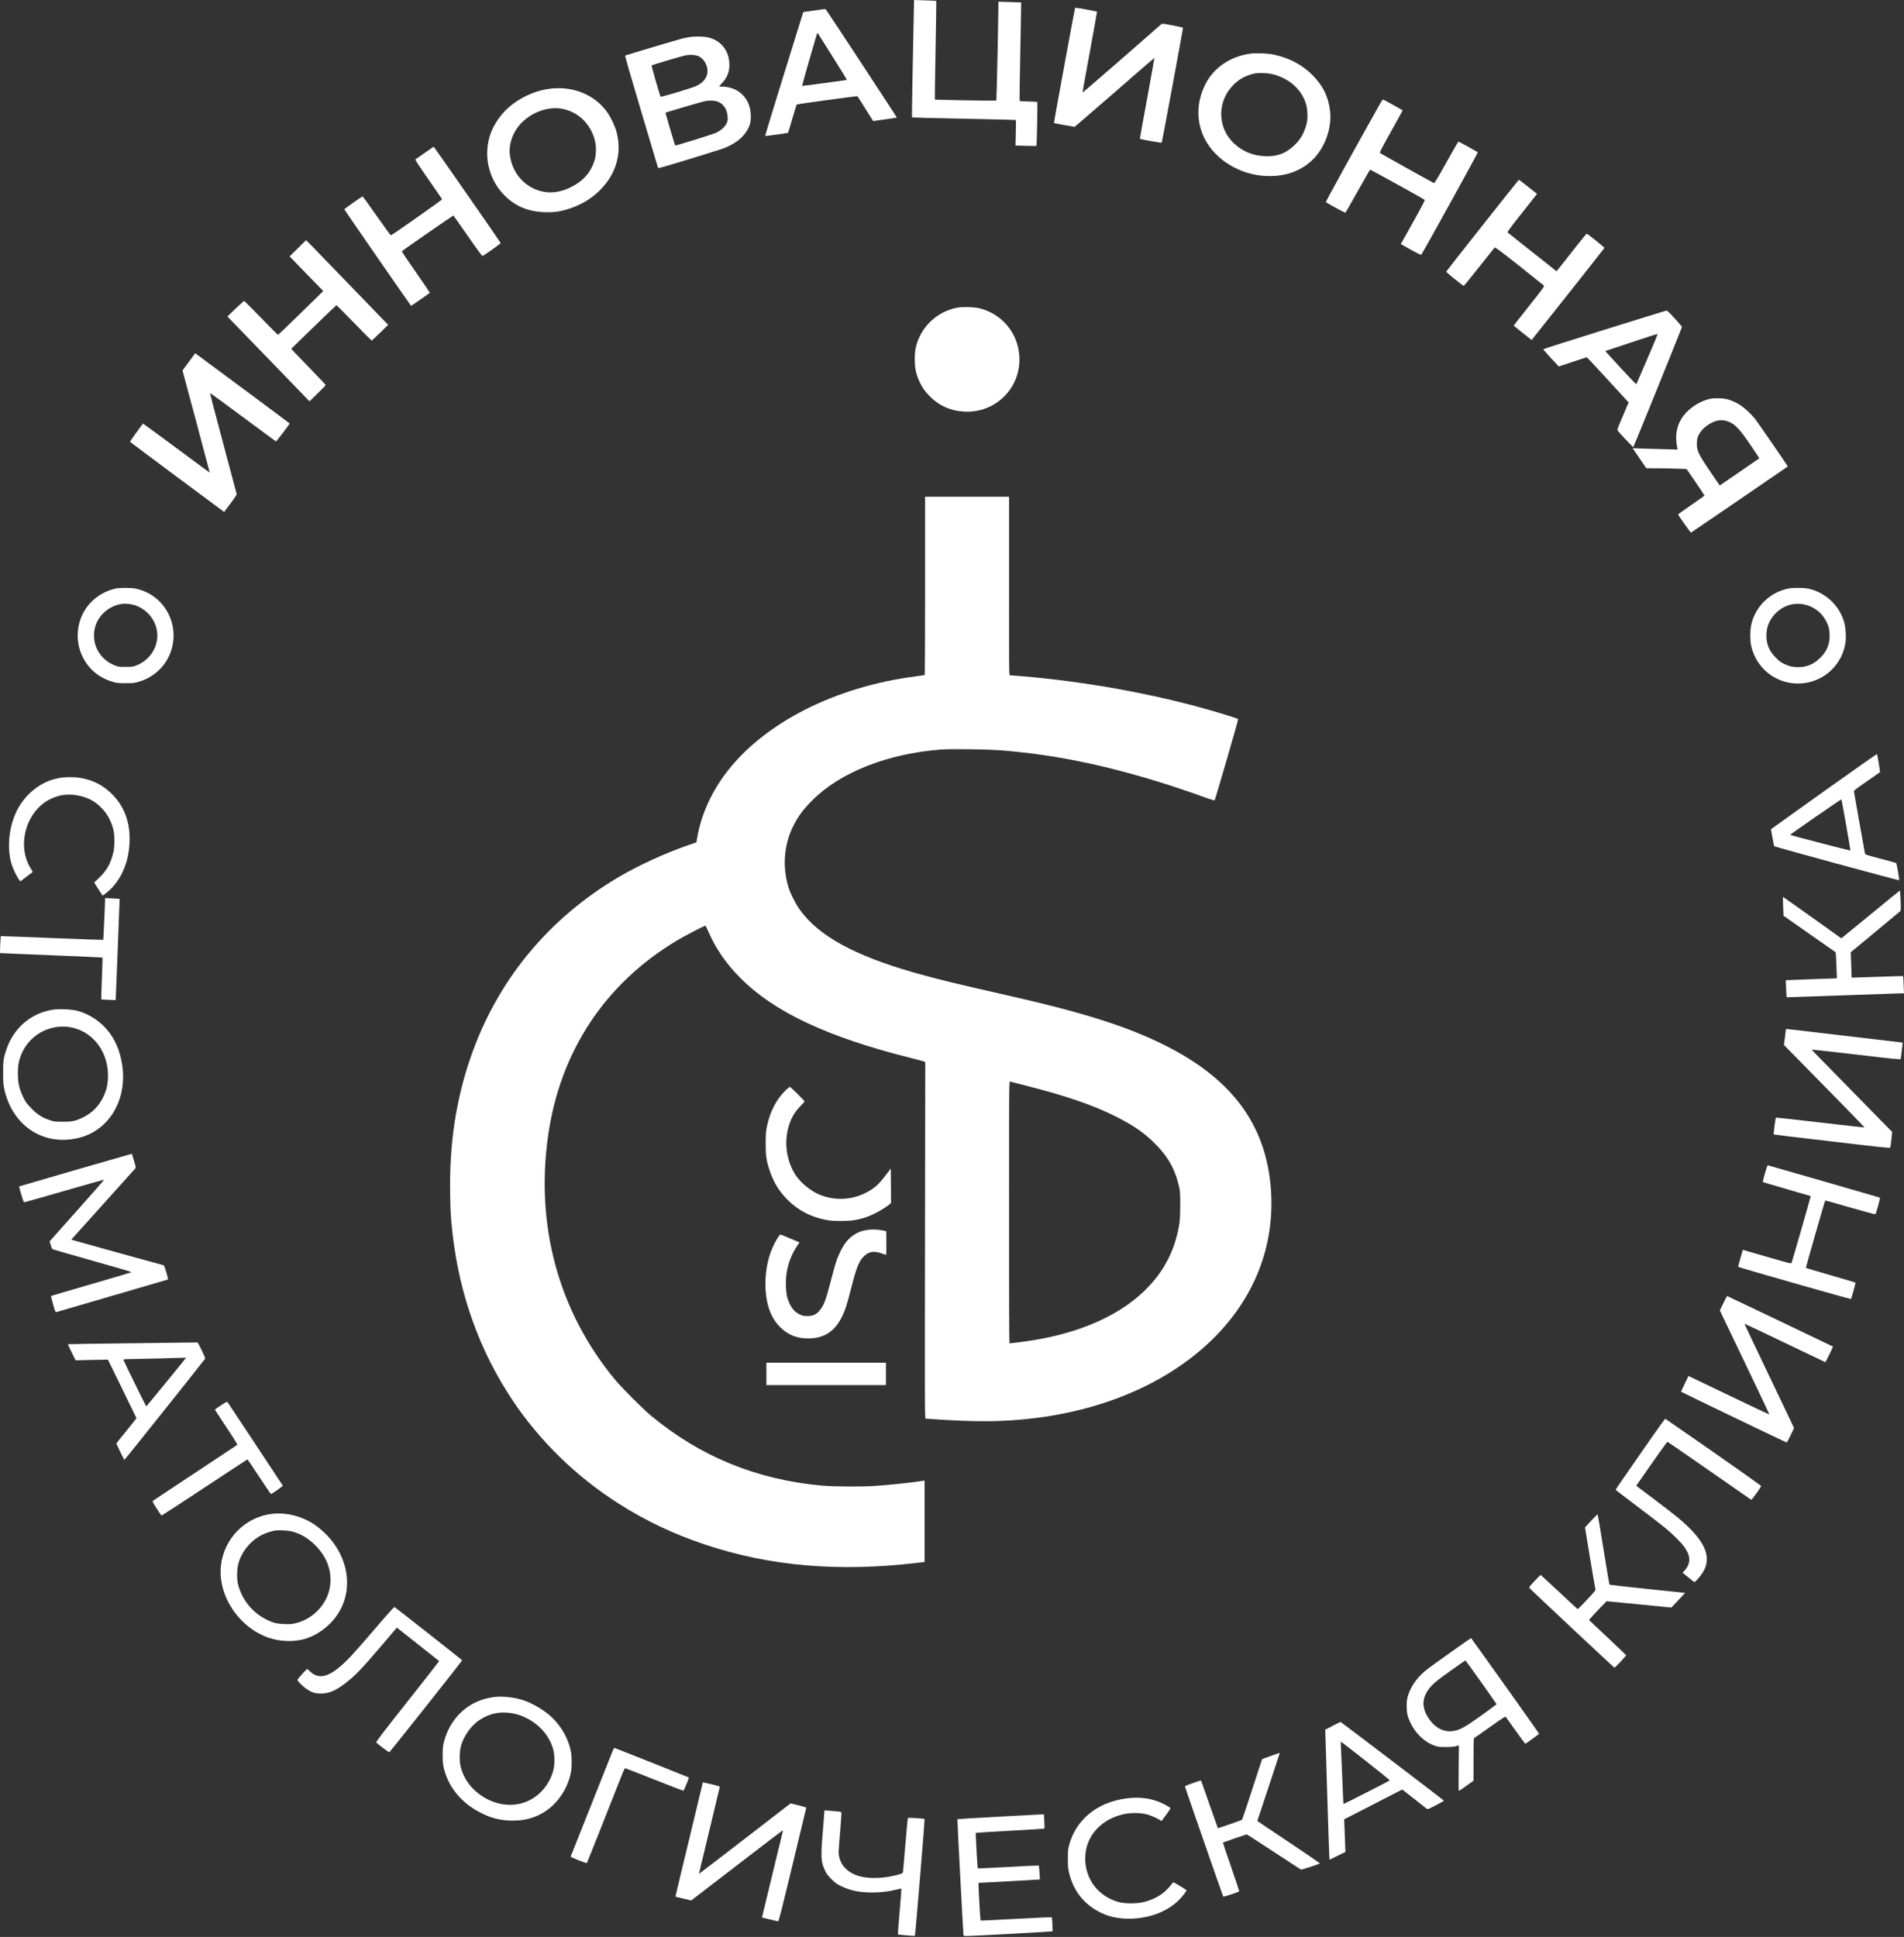 <?xml version="1.0" encoding="UTF-8"?> <svg xmlns="http://www.w3.org/2000/svg" width="233" height="237" viewBox="0 0 233 237" fill="none"><rect x="0" y="0" width="233" height="237" fill="#333333" stroke="none"/><path d="M111.822 1.675C111.716 6.25 111.573 14.337 111.604 14.368C111.616 14.387 114.461 14.456 117.916 14.524C121.371 14.592 124.235 14.661 124.279 14.68C124.335 14.698 124.347 15.041 124.31 16.255L124.272 17.805L125.542 17.842C126.24 17.861 126.825 17.867 126.837 17.848C126.881 17.805 126.981 12.526 126.937 12.482C126.912 12.457 126.427 12.426 125.86 12.42C125.287 12.407 124.802 12.376 124.777 12.357C124.752 12.333 124.789 9.612 124.858 6.313C124.926 3.013 124.97 0.305 124.964 0.299C124.951 0.293 124.322 0.268 123.563 0.249L122.175 0.212V0.66C122.181 1.98 121.963 12.258 121.926 12.302C121.888 12.345 114.455 12.227 114.399 12.177C114.386 12.171 114.424 9.456 114.486 6.151C114.548 2.845 114.586 0.131 114.573 0.112C114.555 0.1 113.938 0.068 113.204 0.044L111.859 1.52588e-05L111.822 1.675Z" fill="white"></path><path d="M131.55 1.009C131.488 1.202 128.954 15.034 128.973 15.053C128.998 15.078 131.394 15.52 131.488 15.52C131.525 15.52 133.741 13.615 136.406 11.293C139.07 8.965 141.262 7.072 141.274 7.078C141.28 7.091 140.882 9.32 140.384 12.034C139.88 14.742 139.481 16.977 139.494 16.989C139.55 17.039 142.127 17.5 142.164 17.462C142.202 17.425 144.773 3.549 144.773 3.399C144.773 3.368 144.194 3.237 143.49 3.107C142.214 2.87 142.208 2.87 142.077 2.995C141.15 3.829 132.49 11.355 132.478 11.337C132.459 11.324 132.864 9.095 133.362 6.381C133.86 3.667 134.258 1.438 134.246 1.419C134.227 1.407 133.623 1.289 132.895 1.152C131.737 0.94 131.575 0.921 131.55 1.009Z" fill="white"></path><path d="M99.638 1.283L98.3 1.469L95.953 9.033C94.658 13.198 93.618 16.616 93.631 16.628C93.662 16.666 96.401 16.292 96.438 16.248C96.457 16.236 96.687 15.458 96.961 14.524C97.229 13.59 97.472 12.812 97.49 12.793C97.546 12.731 104.893 11.723 104.93 11.772C104.955 11.797 105.179 12.152 105.44 12.563C105.696 12.974 106.119 13.646 106.38 14.063L106.854 14.81L108.292 14.611C109.089 14.499 109.742 14.4 109.748 14.387C109.773 14.356 101.07 1.108 101.02 1.102C100.995 1.096 100.373 1.177 99.638 1.283ZM101.848 6.867C102.826 8.417 103.623 9.712 103.623 9.737C103.623 9.768 103.598 9.793 103.573 9.793C103.548 9.793 102.321 9.961 100.858 10.166C99.389 10.372 98.175 10.527 98.157 10.515C98.144 10.496 98.511 9.158 98.978 7.539C99.918 4.296 100.012 3.984 100.049 4.022C100.062 4.034 100.871 5.317 101.848 6.867Z" fill="white"></path><path d="M84.48 4.526C84.174 4.576 83.782 4.644 83.608 4.682C83.216 4.775 76.598 6.742 76.505 6.798C76.461 6.823 77.133 9.17 78.447 13.559C79.555 17.257 80.477 20.351 80.495 20.432C80.526 20.55 80.564 20.569 80.701 20.544C81.286 20.426 88.146 18.322 88.688 18.097C89.933 17.575 90.761 16.964 91.284 16.174C91.732 15.514 91.882 15.016 91.882 14.244C91.875 13.142 91.545 12.283 90.861 11.592C90.244 10.963 89.317 10.602 88.339 10.602C88.153 10.602 87.997 10.589 87.997 10.571C87.997 10.558 88.121 10.421 88.271 10.266C88.924 9.612 89.254 8.859 89.261 7.987C89.267 6.282 88.308 4.999 86.721 4.594C86.192 4.457 85.146 4.426 84.48 4.526ZM85.332 6.817C86.042 7.053 86.571 7.857 86.584 8.703C86.59 9.419 86.111 10.079 85.276 10.49C84.704 10.77 80.881 11.922 80.831 11.822C80.732 11.629 79.705 8.043 79.736 8.006C79.804 7.944 83.446 6.86 83.919 6.767C84.38 6.68 84.984 6.699 85.332 6.817ZM87.916 12.47C88.576 12.762 88.993 13.428 89.043 14.287C89.068 14.717 89.055 14.81 88.906 15.115C88.694 15.539 88.246 15.943 87.654 16.236C87.3 16.41 82.649 17.861 82.612 17.805C82.581 17.761 81.417 13.808 81.429 13.789C81.473 13.746 85.918 12.445 86.285 12.37C86.858 12.258 87.53 12.302 87.916 12.47Z" fill="white"></path><path d="M153.022 6.562C150.587 6.885 148.57 8.249 147.531 10.26C146.41 12.438 146.36 14.842 147.388 16.908C148.726 19.579 151.758 21.422 155.014 21.54C157.199 21.615 159.017 21.005 160.473 19.697C162.048 18.284 163.001 15.775 162.771 13.652C162.578 11.86 161.905 10.484 160.592 9.164C159.353 7.925 157.74 7.072 155.867 6.68C155.163 6.531 153.688 6.468 153.022 6.562ZM155.948 9.133C157.933 9.712 159.347 11.044 159.851 12.818C160.031 13.453 160.05 14.599 159.882 15.196C159.583 16.292 159.185 16.996 158.475 17.699C157.392 18.764 156.327 19.174 154.796 19.112C153.327 19.056 152.063 18.533 151.005 17.543C148.907 15.582 148.925 12.283 151.048 10.278C151.739 9.625 152.468 9.245 153.457 9.008C154.049 8.871 155.25 8.927 155.948 9.133Z" fill="white"></path><path d="M67.061 10.888C64.907 11.218 62.703 12.439 61.414 14.001C60.269 15.389 59.702 16.796 59.628 18.452C59.534 20.407 60.275 22.387 61.626 23.794C62.977 25.201 64.558 25.886 66.612 25.96C67.77 26.004 68.598 25.886 69.657 25.537C71.107 25.058 72.29 24.36 73.299 23.389C75.378 21.397 76.156 18.782 75.446 16.143C75.26 15.427 74.799 14.449 74.351 13.796C72.819 11.561 69.987 10.428 67.061 10.888ZM68.605 13.279C70.659 13.578 72.309 15.134 72.813 17.245C72.987 17.954 72.956 18.994 72.745 19.66C72.265 21.167 71.306 22.219 69.725 22.966C68.704 23.451 67.665 23.632 66.712 23.495C64.465 23.165 62.728 21.372 62.404 19.038C62.211 17.649 62.759 16.105 63.836 15.016C65.106 13.733 66.986 13.049 68.605 13.279Z" fill="white"></path><path d="M168.878 12.7C165.965 17.88 162.204 24.696 162.248 24.734C162.366 24.846 164.582 26.047 164.632 26.029C164.67 26.016 165.348 24.833 166.151 23.395C166.954 21.963 167.633 20.774 167.664 20.768C167.726 20.743 174.188 24.317 174.332 24.447C174.394 24.51 174.101 25.07 172.918 27.193L171.424 29.863L171.686 30.013C173.448 31.015 173.858 31.221 173.933 31.14C174.126 30.928 180.893 18.683 180.843 18.633C180.75 18.552 178.54 17.325 178.478 17.325C178.447 17.325 177.78 18.477 176.996 19.884C175.863 21.914 175.552 22.43 175.471 22.399C175.334 22.349 169.046 18.844 168.909 18.739C168.797 18.664 168.89 18.483 170.229 16.08C171.02 14.667 171.661 13.503 171.655 13.497C171.611 13.459 169.364 12.214 169.283 12.183C169.214 12.158 169.102 12.308 168.878 12.7Z" fill="white"></path><path d="M51.983 18.701C51.404 19.112 50.887 19.467 50.837 19.498C50.775 19.536 51.173 20.146 52.418 21.932C53.334 23.24 54.087 24.348 54.105 24.385C54.124 24.447 48.005 28.756 47.836 28.793C47.799 28.805 47.015 27.735 46.093 26.415C45.172 25.095 44.394 24.024 44.363 24.03C44.282 24.049 42.146 25.549 42.128 25.605C42.115 25.637 50.053 37.11 50.302 37.421C50.32 37.44 52.562 35.884 52.599 35.828C52.611 35.803 51.839 34.663 50.887 33.294C49.928 31.924 49.156 30.785 49.162 30.76C49.194 30.679 55.444 26.346 55.487 26.377C55.512 26.39 56.303 27.51 57.243 28.867C58.438 30.586 58.986 31.327 59.055 31.314C59.223 31.27 61.283 29.808 61.271 29.739C61.252 29.646 53.116 17.948 53.072 17.954C53.053 17.954 52.568 18.291 51.983 18.701Z" fill="white"></path><path d="M181.416 27.585C178.988 30.654 176.99 33.2 176.977 33.238C176.952 33.306 179.025 34.975 179.125 34.975C179.156 34.975 180.003 33.935 181.005 32.671C182.007 31.401 182.86 30.331 182.904 30.287C182.96 30.225 183.551 30.66 185.898 32.516C187.504 33.792 188.868 34.875 188.924 34.931C189.017 35.031 188.899 35.193 187.131 37.428C186.091 38.735 185.238 39.824 185.238 39.837C185.238 39.849 185.73 40.254 186.334 40.733L187.43 41.605L187.691 41.275C188.693 40.042 196.326 30.387 196.338 30.337C196.351 30.268 194.271 28.594 194.178 28.594C194.141 28.6 193.692 29.135 193.176 29.789C192.665 30.442 191.844 31.476 191.364 32.086L190.48 33.194L187.536 30.86C185.911 29.577 184.547 28.488 184.504 28.444C184.435 28.382 184.759 27.94 186.259 26.047L188.096 23.725L187.006 22.86C186.409 22.387 185.898 21.995 185.873 22.001C185.848 22.001 183.844 24.516 181.416 27.585Z" fill="white"></path><path d="M36.45 30.38L35.435 31.37L37.496 33.493L39.557 35.61L38.579 36.575C36.973 38.162 34.078 40.951 34.028 40.97C33.997 40.976 33.07 40.055 31.968 38.915C30.86 37.776 29.926 36.836 29.888 36.824C29.851 36.817 29.372 37.241 28.824 37.77L27.828 38.729L28.488 39.407C28.849 39.775 30.934 41.928 33.12 44.188C35.305 46.448 37.266 48.478 37.483 48.702L37.882 49.1L38.859 48.142C39.401 47.612 39.849 47.152 39.862 47.127C39.874 47.102 39.077 46.249 38.087 45.234C37.104 44.226 36.145 43.23 35.965 43.037L35.641 42.675L38.386 40.005C39.899 38.542 41.15 37.34 41.175 37.34C41.2 37.34 42.165 38.312 43.323 39.501C44.481 40.696 45.452 41.667 45.483 41.667C45.514 41.667 45.981 41.237 46.523 40.708L47.5 39.743L47.058 39.289C46.816 39.04 44.83 36.986 42.644 34.726C40.459 32.466 38.399 30.343 38.069 30L37.459 29.384L36.45 30.38Z" fill="white"></path><path d="M117.126 37.652C115.165 38.025 113.471 39.301 112.594 41.082C112.102 42.084 111.934 42.825 111.946 44.033C111.952 45.116 112.114 45.844 112.556 46.759C112.917 47.507 113.129 47.812 113.733 48.44C114.872 49.623 116.323 50.277 118.01 50.364C121.963 50.563 125.094 47.295 124.721 43.354C124.466 40.652 122.61 38.461 119.965 37.745C119.311 37.564 117.829 37.521 117.126 37.652Z" fill="white"></path><path d="M196.338 40.347C192.217 41.636 188.849 42.707 188.849 42.738C188.849 42.775 190.044 44.101 190.617 44.699L190.748 44.842L192.429 44.282C193.35 43.97 194.135 43.721 194.172 43.721C194.209 43.721 195.075 44.636 196.102 45.757C197.129 46.878 198.268 48.117 198.636 48.515L199.302 49.243L198.592 50.906C197.982 52.325 197.889 52.586 197.951 52.68C198.187 53.004 199.837 54.734 199.874 54.697C199.955 54.603 205.857 40.048 205.832 39.986C205.82 39.955 205.421 39.494 204.942 38.965C204.363 38.324 204.027 38.006 203.946 38.006C203.877 38.006 200.453 39.059 196.338 40.347ZM201.599 43.889C200.883 45.558 200.273 46.959 200.254 47.002C200.229 47.046 199.482 46.274 198.324 45.016L196.438 42.956L199.569 41.916C201.294 41.337 202.751 40.864 202.807 40.864C202.881 40.858 202.601 41.58 201.599 43.889Z" fill="white"></path><path d="M23.109 44.275L22.331 45.328L24.006 51.565C24.927 55.002 25.674 57.816 25.668 57.828C25.655 57.834 23.819 56.483 21.584 54.821C19.343 53.165 17.506 51.815 17.5 51.827C17.008 52.456 15.9 54.012 15.919 54.049C15.931 54.087 18.521 56.029 21.683 58.376L27.43 62.641L28.208 61.601C28.855 60.742 28.98 60.536 28.948 60.406C28.93 60.318 28.183 57.523 27.293 54.186C26.402 50.856 25.686 48.11 25.705 48.098C25.724 48.079 27.535 49.399 29.727 51.03C31.924 52.661 33.742 54.006 33.773 54.012C33.823 54.025 35.46 51.883 35.448 51.815C35.448 51.79 26.813 45.377 24.136 43.404L23.887 43.223L23.109 44.275Z" fill="white"></path><path d="M209.331 48.789C207.862 49.1 206.436 50.096 205.726 51.304C205.228 52.144 205.029 53.147 205.154 54.143C205.191 54.454 205.241 54.778 205.266 54.859L205.303 55.008L203.722 54.965C202.85 54.946 201.611 54.908 200.964 54.884L199.794 54.846L200.366 55.681C200.684 56.141 201.057 56.689 201.2 56.901L201.456 57.293L202.856 57.299C203.628 57.305 204.737 57.324 205.328 57.349L206.392 57.386L207.488 58.986C208.092 59.864 208.584 60.611 208.584 60.636C208.584 60.661 207.855 61.184 206.959 61.794C206.069 62.404 205.347 62.927 205.359 62.952C205.44 63.151 206.884 65.187 206.934 65.174C206.978 65.156 218.688 57.156 218.781 57.075C218.8 57.056 215.133 51.715 214.797 51.279C214.417 50.787 213.558 49.972 213.072 49.642C212.593 49.312 211.921 48.994 211.416 48.864C210.894 48.72 209.835 48.683 209.331 48.789ZM211.466 51.566C212.325 51.889 212.836 52.431 214.243 54.485C214.834 55.35 215.307 56.066 215.295 56.079C215.289 56.091 214.193 56.838 212.867 57.747L210.451 59.403L209.337 57.772C207.793 55.506 207.613 55.114 207.662 54.124C207.687 53.695 207.725 53.52 207.862 53.246C208.104 52.779 208.366 52.474 208.802 52.144C209.748 51.428 210.607 51.242 211.466 51.566Z" fill="white"></path><path d="M113.21 71.668C113.21 77.663 113.185 82.575 113.16 82.593C113.129 82.612 112.65 82.686 112.083 82.755C102.322 84.006 93.681 88.352 89.005 94.372C87.125 96.793 85.868 99.533 85.357 102.297L85.22 103.069L84.193 103.424C81.311 104.432 78.242 105.833 75.826 107.246C67.073 112.382 60.792 120.027 57.561 129.477C55.78 134.669 54.99 139.967 55.083 145.974C55.12 148.272 55.164 149.037 55.376 150.905C56.21 158.376 58.694 165.286 62.703 171.306C66.04 176.311 70.528 180.688 75.702 183.975C79.045 186.104 82.413 187.697 86.285 188.992C94.216 191.644 102.614 192.367 112.264 191.227L113.148 191.121V186.141V181.161L112.917 181.198C111.722 181.391 108.971 181.684 107.14 181.814C105.547 181.926 101.973 181.908 100.572 181.777C92.591 181.049 85.7 178.229 79.686 173.236C78.646 172.377 76.144 169.868 75.272 168.822C68.368 160.505 65.486 149.959 67.086 138.877C68.561 128.649 74.015 120.388 82.768 115.121C83.789 114.505 86.229 113.241 86.329 113.272C86.36 113.285 86.534 113.633 86.715 114.05C87.63 116.136 88.881 117.947 90.643 119.703C94.808 123.874 101.313 126.912 111.529 129.471C112.301 129.664 112.998 129.851 113.079 129.888L113.229 129.95L113.198 151.764C113.166 172.321 113.173 173.584 113.272 173.584C113.328 173.584 113.963 173.628 114.679 173.678C116.466 173.802 118.838 173.896 120.4 173.896C131.893 173.896 142.109 170.179 148.633 163.617C153.763 158.463 156.166 151.895 155.475 144.916C154.728 137.371 150.581 131.911 142.532 127.89C137.913 125.58 132.472 123.862 123.14 121.757C117.213 120.425 114.561 119.778 111.903 119.018C104.519 116.902 100.186 114.523 97.864 111.299C97.391 110.645 96.725 109.331 96.507 108.622C95.716 106.082 95.928 103.367 97.08 101.058C97.678 99.862 98.306 99.022 99.415 97.914C102.851 94.484 108.609 92.218 115.152 91.713C116.422 91.62 120.818 91.676 122.517 91.813C128.861 92.317 134.956 93.544 142.003 95.729C143.472 96.183 146.329 97.148 147.699 97.659C148.297 97.877 148.614 97.964 148.639 97.92C148.757 97.709 151.565 88.028 151.521 87.984C151.434 87.91 149.847 87.405 148.085 86.901C141.019 84.865 132.739 83.377 124.864 82.724C124.235 82.674 123.669 82.63 123.6 82.63C123.482 82.63 123.482 82.475 123.482 71.705V60.779H118.346H113.21V71.668ZM125.536 132.833C130.461 134.084 133.754 135.211 136.524 136.605C138.641 137.67 139.892 138.516 141.187 139.78C142.899 141.442 143.808 143.042 144.294 145.221C144.412 145.781 144.431 146.024 144.431 147.5C144.431 149.342 144.344 150.002 143.933 151.509C142.177 157.915 135.964 162.385 126.62 163.96C125.879 164.091 123.744 164.371 123.532 164.371C123.501 164.371 123.482 157.155 123.482 148.334C123.482 133.094 123.488 132.303 123.594 132.335C123.65 132.347 124.528 132.571 125.536 132.833Z" fill="white"></path><path d="M14.163 72.01C12.93 72.284 11.816 72.925 11.007 73.822C9.444 75.552 9.064 78.129 10.054 80.246C10.795 81.827 12.046 82.898 13.758 83.415C14.269 83.57 14.412 83.589 15.346 83.589C16.236 83.595 16.435 83.577 16.858 83.452C17.568 83.247 18.054 83.035 18.614 82.662C21.085 81.062 21.951 77.781 20.619 75.116C19.803 73.498 18.365 72.396 16.572 72.016C16.055 71.904 14.655 71.904 14.163 72.01ZM16.074 73.946C17.786 74.27 19.137 75.795 19.249 77.532C19.361 79.238 18.265 80.856 16.591 81.46C16.242 81.585 16.074 81.603 15.346 81.603C14.555 81.603 14.48 81.591 14.026 81.41C12.544 80.813 11.592 79.511 11.505 77.961C11.411 76.287 12.401 74.786 14.026 74.126C14.698 73.859 15.315 73.803 16.074 73.946Z" fill="white"></path><path d="M218.794 72.022C216.521 72.508 214.747 74.282 214.286 76.542C214.162 77.146 214.156 78.372 214.28 78.939C214.778 81.298 216.584 83.085 218.912 83.527C222.093 84.131 225.125 82.114 225.779 78.957C225.878 78.478 225.897 78.21 225.872 77.526C225.835 76.567 225.673 75.907 225.293 75.141C224.496 73.547 222.983 72.377 221.265 72.022C220.68 71.898 219.36 71.898 218.794 72.022ZM221.215 74.077C222.224 74.413 223.008 75.091 223.494 76.038C223.786 76.604 223.898 77.096 223.898 77.781C223.898 78.87 223.55 79.692 222.753 80.489C221.975 81.267 221.109 81.634 220.057 81.634C219.373 81.634 218.987 81.547 218.358 81.248C217.934 81.043 217.729 80.894 217.324 80.489C216.509 79.673 216.154 78.845 216.16 77.743C216.16 76.673 216.571 75.733 217.362 74.973C218.42 73.958 219.864 73.622 221.215 74.077Z" fill="white"></path><path d="M223.376 96.7C219.927 99.165 217.013 101.245 216.907 101.326L216.721 101.469L216.901 102.483C217.001 103.038 217.094 103.517 217.113 103.542C217.169 103.616 232.396 107.763 232.415 107.707C232.446 107.644 232.11 105.69 232.06 105.615C232.041 105.584 231.176 105.341 230.136 105.073C228.505 104.644 228.25 104.563 228.225 104.451C228.194 104.332 226.918 97.117 226.874 96.843C226.862 96.731 227.105 96.538 228.443 95.611C229.315 95 230.043 94.496 230.062 94.478C230.099 94.446 229.744 92.33 229.694 92.267C229.676 92.243 226.831 94.241 223.376 96.7ZM225.922 100.952C226.221 102.658 226.457 104.065 226.445 104.077C226.414 104.102 219.105 102.203 219.061 102.16C219.024 102.116 225.293 97.777 225.337 97.814C225.362 97.833 225.623 99.246 225.922 100.952Z" fill="white"></path><path d="M7.178 95.206C6.879 95.268 6.487 95.368 6.306 95.43C4.414 96.053 2.745 97.609 1.905 99.526C1.033 101.512 0.859 103.94 1.438 105.814C1.606 106.337 2.117 107.377 2.36 107.675L2.496 107.844L3.237 107.277C3.648 106.96 3.991 106.698 4.003 106.692C4.009 106.686 3.879 106.449 3.704 106.163C2.03 103.38 3.225 99.24 6.113 97.796C7.284 97.21 8.454 97.08 9.786 97.385C10.801 97.621 11.548 98.02 12.283 98.717C13.055 99.452 13.596 100.398 13.864 101.469C14.038 102.185 14.051 103.455 13.889 104.202C13.578 105.609 13.08 106.511 12.071 107.464L11.53 107.981L11.642 108.174C11.71 108.286 11.941 108.647 12.158 108.983L12.557 109.593L12.787 109.425C13.304 109.039 13.69 108.672 14.014 108.273C15.227 106.779 15.863 104.824 15.863 102.614C15.863 100.423 15.134 98.586 13.702 97.161C12.594 96.059 11.355 95.43 9.786 95.175C9.008 95.05 7.857 95.063 7.178 95.206Z" fill="white"></path><path d="M228.897 111.896L225.33 114.816L221.769 112.27C219.808 110.869 218.196 109.73 218.183 109.736C218.177 109.749 218.183 110.271 218.208 110.9L218.252 112.046L221.446 114.287L224.639 116.522L224.67 116.902C224.689 117.107 224.72 117.823 224.745 118.495L224.782 119.709L222.523 119.784C221.278 119.828 219.871 119.877 219.391 119.902L218.526 119.94L218.576 120.973C218.601 121.54 218.625 122.013 218.632 122.025C218.644 122.031 221.751 121.926 225.536 121.789C229.321 121.652 232.552 121.54 232.707 121.54H233L232.956 120.494C232.932 119.921 232.9 119.442 232.888 119.429C232.882 119.423 231.643 119.454 230.143 119.51C228.642 119.566 227.229 119.61 227.005 119.61H226.588L226.55 118.315C226.526 117.605 226.501 116.914 226.494 116.771L226.482 116.516L229.47 114.044C231.114 112.681 232.496 111.529 232.546 111.485C232.614 111.417 232.62 111.18 232.583 110.184C232.558 109.512 232.521 108.964 232.496 108.964C232.477 108.97 230.852 110.284 228.897 111.896Z" fill="white"></path><path d="M12.856 110.091C12.856 110.601 12.656 114.972 12.632 114.997C12.613 115.015 9.793 114.916 6.362 114.779C2.932 114.636 0.112 114.536 0.1 114.542C0.069 114.567 -0.025 116.578 0.006 116.615C0.012 116.621 2.833 116.746 6.269 116.883C9.706 117.026 12.526 117.144 12.538 117.163C12.557 117.176 12.526 118.327 12.47 119.722C12.414 121.116 12.376 122.268 12.389 122.28C12.407 122.293 12.812 122.318 13.291 122.336L14.163 122.368V122.218C14.163 122.137 14.275 119.354 14.412 116.03C14.543 112.712 14.649 109.991 14.642 109.985C14.636 109.979 14.231 109.954 13.746 109.929L12.856 109.886V110.091Z" fill="white"></path><path d="M6.362 123.557C3.717 124.024 1.656 125.816 0.778 128.425C0.43 129.446 0.374 129.857 0.38 131.282C0.38 132.384 0.405 132.689 0.517 133.225C1.507 137.825 5.447 140.353 9.805 139.183C13.192 138.28 15.352 134.912 15.035 131.021C14.885 129.203 14.331 127.616 13.397 126.364C12.432 125.063 10.982 124.08 9.45 123.675C8.691 123.482 7.153 123.42 6.362 123.557ZM8.884 125.748C11.548 126.358 13.341 128.904 13.21 131.905C13.167 132.833 13.011 133.449 12.613 134.271C12.071 135.373 11.256 136.188 10.148 136.73C9.22 137.178 8.846 137.259 7.657 137.253C6.705 137.253 6.636 137.246 6.07 137.053C5.18 136.755 4.582 136.381 3.891 135.678C3.262 135.043 3.013 134.675 2.671 133.878C2.328 133.088 2.191 132.359 2.185 131.345C2.185 130.398 2.297 129.776 2.615 129.004C3.194 127.566 4.476 126.371 5.933 125.904C6.948 125.574 7.906 125.524 8.884 125.748Z" fill="white"></path><path d="M218.545 125.966C218.538 126.016 218.489 126.458 218.426 126.956L218.308 127.858L218.856 128.419C219.155 128.724 221.377 130.99 223.799 133.449C226.221 135.914 228.188 137.937 228.175 137.95C228.157 137.969 225.729 137.701 222.778 137.352C219.827 137.004 217.374 136.736 217.337 136.748C217.268 136.773 217.007 138.759 217.063 138.815C217.069 138.828 220.275 139.214 224.179 139.668C230.454 140.409 231.282 140.496 231.319 140.409C231.344 140.353 231.406 139.905 231.462 139.407L231.556 138.51L230.697 137.632C230.224 137.153 228.412 135.304 226.669 133.524C224.926 131.743 223.095 129.875 222.597 129.371C222.099 128.867 221.707 128.444 221.72 128.425C221.738 128.412 224.191 128.686 227.167 129.035C231.873 129.589 232.583 129.658 232.602 129.57C232.608 129.521 232.67 129.047 232.726 128.531L232.838 127.578L232.652 127.547C232.546 127.528 229.445 127.167 225.766 126.738C222.087 126.308 218.956 125.941 218.812 125.922C218.607 125.891 218.545 125.904 218.545 125.966Z" fill="white"></path><path d="M96.171 133.38C95.025 134.482 94.253 135.951 93.867 137.763C93.718 138.485 93.699 138.697 93.699 139.874C93.693 141.399 93.78 142.003 94.166 143.173C94.658 144.655 95.318 145.738 96.364 146.79C97.684 148.104 99.159 148.882 101.039 149.255C101.593 149.367 101.942 149.392 102.876 149.392C104.114 149.392 104.687 149.318 105.708 149.025C106.679 148.745 108.13 147.967 108.902 147.319L109.039 147.201L109.026 145.09L109.008 142.986L108.323 143.883C107.495 144.972 106.928 145.458 105.901 145.974C104.139 146.858 102.085 146.921 100.255 146.161C99.215 145.725 98.02 144.754 97.397 143.833C96.476 142.457 96.052 140.608 96.283 138.927C96.495 137.377 97.042 136.225 98.045 135.236C98.269 135.011 98.456 134.8 98.456 134.769C98.456 134.675 96.756 132.994 96.663 132.994C96.613 132.994 96.395 133.169 96.171 133.38Z" fill="white"></path><path d="M9.245 143.154C5.46 144.25 2.36 145.153 2.347 145.165C2.304 145.209 2.864 147.083 2.932 147.108C2.97 147.12 5.18 146.497 7.85 145.725C10.515 144.954 12.719 144.331 12.744 144.337C12.768 144.35 11.405 145.912 9.706 147.811C8.006 149.71 6.493 151.409 6.35 151.577L6.076 151.895L6.213 152.349C6.325 152.748 6.369 152.816 6.531 152.885C6.636 152.928 8.846 153.557 11.443 154.292C14.032 155.02 16.137 155.636 16.112 155.661C16.08 155.686 13.864 156.34 11.175 157.124C8.485 157.902 6.269 158.556 6.25 158.575C6.226 158.593 6.338 159.054 6.493 159.596C6.717 160.393 6.792 160.573 6.873 160.548C6.929 160.53 10.029 159.627 13.758 158.544C17.494 157.46 20.556 156.564 20.569 156.552C20.581 156.539 20.488 156.153 20.357 155.686C20.195 155.126 20.083 154.84 20.021 154.815C19.965 154.802 17.413 154.099 14.35 153.258C11.287 152.412 8.766 151.708 8.753 151.696C8.734 151.683 8.809 151.577 8.915 151.465C9.232 151.123 16.429 143.123 16.541 142.986C16.634 142.862 16.628 142.812 16.398 142.021C16.261 141.567 16.149 141.187 16.137 141.175C16.13 141.168 13.03 142.059 9.245 143.154Z" fill="white"></path><path d="M215.974 143.59C215.787 144.244 215.706 144.617 215.749 144.642C215.787 144.661 217.107 145.053 218.688 145.508C220.269 145.962 221.576 146.342 221.589 146.354C221.608 146.373 219.348 154.248 219.242 154.522C219.198 154.634 219.037 154.597 216.646 153.906C215.245 153.501 213.907 153.115 213.683 153.047L213.272 152.935L212.979 153.956C212.817 154.522 212.693 154.995 212.711 155.008C212.792 155.089 226.488 158.998 226.52 158.948C226.582 158.842 227.098 156.962 227.067 156.937C227.055 156.925 225.692 156.52 224.036 156.041C222.38 155.562 221.016 155.157 220.998 155.138C220.966 155.107 223.301 146.952 223.357 146.896C223.376 146.883 224.751 147.263 226.426 147.749C228.095 148.228 229.483 148.602 229.508 148.577C229.533 148.552 229.676 148.085 229.831 147.543C230.018 146.877 230.087 146.547 230.037 146.535C229.807 146.454 216.366 142.582 216.322 142.582C216.291 142.582 216.135 143.036 215.974 143.59Z" fill="white"></path><path d="M105.957 150.519C105.328 150.631 104.88 150.818 104.376 151.179C103.766 151.609 103.311 152.175 102.869 153.072C102.409 154.012 102.234 154.547 101.699 156.632C101.045 159.16 100.796 159.807 100.224 160.442C99.844 160.866 99.439 161.028 98.792 161.028C98.356 161.028 98.225 161.003 97.87 160.835C97.341 160.586 96.962 160.193 96.65 159.558C96.326 158.905 96.214 158.376 96.171 157.336C96.102 155.593 96.588 153.875 97.547 152.443L97.833 152.019L96.694 151.534C96.071 151.266 95.53 151.048 95.499 151.048C95.461 151.048 95.318 151.235 95.168 151.465C94.284 152.854 93.755 154.64 93.681 156.527C93.581 159.123 94.166 161.065 95.436 162.354C96.507 163.437 97.827 163.891 99.464 163.742C101.126 163.586 102.278 162.715 103.087 161.003C103.467 160.2 103.61 159.745 104.146 157.666C104.843 154.952 105.123 154.267 105.789 153.657C106.362 153.134 106.972 153.04 107.856 153.352C108.149 153.451 108.404 153.538 108.435 153.538C108.46 153.538 108.472 152.885 108.466 152.088L108.447 150.644L107.949 150.538C107.352 150.413 106.555 150.407 105.957 150.519Z" fill="white"></path><path d="M210.893 159.459L210.464 160.337L210.763 160.972C210.925 161.314 212.294 164.178 213.807 167.322C215.32 170.472 216.54 173.055 216.527 173.068C216.509 173.086 214.28 172.034 211.56 170.727L206.623 168.361L206.175 169.301C205.926 169.818 205.72 170.26 205.72 170.285C205.72 170.322 218.476 176.461 218.632 176.498C218.669 176.504 218.893 176.112 219.123 175.62L219.547 174.73L216.503 168.355C214.828 164.844 213.458 161.968 213.465 161.961C213.477 161.949 215.699 163.007 218.414 164.308C221.128 165.61 223.357 166.674 223.375 166.674C223.407 166.674 224.334 164.782 224.309 164.769C224.253 164.726 211.391 158.581 211.36 158.581C211.335 158.581 211.124 158.973 210.893 159.459Z" fill="white"></path><path d="M16.217 164.358C11.884 164.408 8.33 164.458 8.311 164.476C8.298 164.489 8.504 164.937 8.772 165.473L9.251 166.444L11.231 166.4L13.204 166.357L14.947 169.918C15.9 171.872 16.69 173.491 16.697 173.516C16.709 173.535 16.155 174.238 15.47 175.078C14.785 175.913 14.231 176.616 14.238 176.641C14.381 176.983 15.19 178.627 15.221 178.627C15.271 178.627 25.076 166.332 25.113 166.232C25.145 166.132 24.236 164.246 24.161 164.259C24.124 164.259 20.55 164.308 16.217 164.358ZM22.686 166.238C22.517 166.481 17.929 172.084 17.898 172.084C17.861 172.09 15.14 166.537 15.109 166.388C15.09 166.313 15.221 166.301 15.887 166.294C16.659 166.288 22.418 166.145 22.654 166.126C22.754 166.114 22.76 166.126 22.686 166.238Z" fill="white"></path><path d="M93.786 168.106V169.476H101.101H108.416V168.106V166.736H101.101H93.786V168.106Z" fill="white"></path><path d="M27.037 171.953C26.633 172.215 26.303 172.451 26.303 172.476C26.303 172.501 26.931 173.466 27.697 174.624C28.749 176.211 29.079 176.747 29.023 176.797C28.98 176.834 26.664 178.372 23.875 180.214C21.086 182.051 18.764 183.595 18.714 183.638C18.639 183.713 18.707 183.85 19.168 184.566C19.467 185.033 19.735 185.425 19.76 185.438C19.785 185.456 22.156 183.912 25.033 182.014C27.902 180.121 30.268 178.565 30.287 178.565C30.305 178.565 30.947 179.517 31.712 180.681C32.472 181.845 33.126 182.798 33.157 182.798C33.288 182.798 34.638 181.845 34.601 181.777C34.47 181.559 27.896 171.611 27.834 171.549C27.778 171.486 27.604 171.58 27.037 171.953Z" fill="white"></path><path d="M202.246 175.713C198.424 181.192 197.696 182.256 197.72 182.3C197.739 182.331 198.941 183.246 200.391 184.342C203.66 186.82 204.251 187.299 205.191 188.239C205.988 189.036 206.336 189.509 206.579 190.107C206.872 190.823 206.722 191.545 206.162 192.155L205.907 192.429L206.592 192.995C206.965 193.313 207.314 193.568 207.357 193.568C207.47 193.568 208.061 192.896 208.347 192.448C209.586 190.505 208.659 188.457 205.284 185.656C204.892 185.326 203.591 184.323 202.402 183.427L200.236 181.796L200.696 181.13C202.769 178.135 203.996 176.417 204.058 176.423C204.102 176.429 206.405 178.011 209.175 179.947C211.952 181.877 214.249 183.477 214.293 183.502C214.336 183.526 214.573 183.246 214.934 182.73C215.245 182.288 215.513 181.883 215.525 181.846C215.544 181.802 213.054 180.034 209.698 177.693C206.48 175.452 203.821 173.609 203.79 173.597C203.759 173.584 203.068 174.537 202.246 175.713Z" fill="white"></path><path d="M33.331 185.226C30.038 185.6 27.429 188.208 27.043 191.52C26.614 195.224 29.235 199.171 32.951 200.416C34.402 200.902 36.189 200.92 37.539 200.46C38.592 200.099 39.6 199.457 40.434 198.611C43.765 195.249 42.918 189.721 38.61 186.639C37.11 185.562 35.093 185.027 33.331 185.226ZM35.778 187.399C36.83 187.673 37.795 188.258 38.641 189.136C39.992 190.536 40.571 192.068 40.416 193.836C40.229 196.065 38.423 198.094 36.164 198.617C35.659 198.729 35.46 198.748 34.782 198.717C33.835 198.673 33.443 198.58 32.621 198.175C30.884 197.322 29.583 195.71 29.123 193.83C28.973 193.213 28.986 192.006 29.16 191.358C29.627 189.59 31.084 188.046 32.802 187.498C33.07 187.411 33.437 187.312 33.611 187.28C34.097 187.193 35.23 187.255 35.778 187.399Z" fill="white"></path><path d="M194.72 186.073C194.315 186.502 193.979 186.876 193.966 186.901C193.954 186.938 195.137 193.991 195.236 194.452C195.267 194.601 195.155 194.738 194.19 195.759C193.599 196.388 193.101 196.899 193.076 196.899C193.057 196.899 192.043 195.959 190.822 194.813C189.596 193.668 188.575 192.721 188.55 192.709C188.519 192.703 188.177 193.033 187.791 193.45C187.268 194.004 187.1 194.222 187.143 194.284C187.243 194.433 197.515 204.058 197.571 204.058C197.639 204.058 198.997 202.614 198.997 202.545C198.997 202.514 197.976 201.53 196.724 200.36L194.452 198.225L194.639 198.001C194.738 197.87 195.224 197.353 195.709 196.843L196.6 195.921L200.565 196.307L204.537 196.699L205.085 196.114C205.384 195.791 205.764 195.386 205.919 195.218L206.212 194.9L201.599 194.421C199.059 194.159 196.967 193.917 196.948 193.886C196.93 193.854 196.606 191.906 196.226 189.559C195.853 187.212 195.523 185.288 195.504 185.288C195.479 185.288 195.13 185.643 194.72 186.073Z" fill="white"></path><path d="M45.9 199.283C44.643 200.752 43.285 202.296 42.887 202.713C40.546 205.16 39.121 205.664 37.913 204.488C37.757 204.338 37.608 204.214 37.583 204.22C37.508 204.226 36.419 205.44 36.4 205.533C36.375 205.67 37.104 206.399 37.564 206.691C38.206 207.108 38.567 207.22 39.251 207.22C40.204 207.227 41.044 206.878 42.159 206.038C43.379 205.123 44.257 204.214 46.697 201.35C47.556 200.341 48.328 199.432 48.409 199.333L48.565 199.152L51.148 201.194C52.568 202.315 53.732 203.242 53.744 203.249C53.757 203.261 52.007 205.484 49.866 208.198C46.635 212.282 45.981 213.147 46.05 213.216C46.311 213.471 47.575 214.423 47.637 214.405C47.706 214.392 56.564 203.224 56.552 203.155C56.552 203.105 48.353 196.65 48.26 196.631C48.216 196.625 47.151 197.814 45.9 199.283Z" fill="white"></path><path d="M177.581 202.134C174.531 204.313 174.456 204.369 173.97 204.842C173.149 205.645 172.538 206.623 172.283 207.544C172.171 207.93 172.14 208.204 172.14 208.758C172.146 209.567 172.24 210.022 172.57 210.725C173.192 212.089 174.313 213.16 175.558 213.595C176.012 213.751 176.137 213.763 176.927 213.763C177.544 213.763 177.905 213.732 178.166 213.664L178.534 213.558L178.502 216.359C178.484 218.482 178.49 219.155 178.546 219.13C178.59 219.117 179 218.831 179.467 218.495L180.32 217.885V215.289C180.32 213.272 180.339 212.686 180.401 212.662C180.439 212.649 181.316 212.039 182.337 211.311C184.093 210.066 184.205 209.991 184.286 210.103C184.336 210.171 184.877 210.931 185.494 211.79C186.11 212.655 186.633 213.365 186.652 213.365C186.708 213.365 188.351 212.182 188.351 212.139C188.351 212.089 180.065 200.447 180.021 200.435C179.997 200.429 178.901 201.194 177.581 202.134ZM181.254 205.826C182.281 207.277 183.134 208.484 183.14 208.515C183.147 208.54 182.344 209.144 181.347 209.854C179.169 211.404 178.658 211.684 177.78 211.809C176.709 211.958 175.676 211.448 174.935 210.408C173.858 208.908 173.958 207.557 175.234 206.218C175.626 205.814 176.162 205.39 177.519 204.425C178.496 203.728 179.312 203.161 179.337 203.174C179.355 203.18 180.221 204.375 181.254 205.826Z" fill="white"></path><path d="M60.48 207.644C58.009 207.949 56.004 209.362 54.896 211.591C54.628 212.126 54.373 212.861 54.248 213.458C54.143 213.938 54.143 215.519 54.248 216.042C54.728 218.489 56.353 220.549 58.799 221.794C60.132 222.479 61.289 222.765 62.721 222.765C64.079 222.765 65.137 222.516 66.208 221.944C68.075 220.948 69.476 218.98 69.881 216.789C69.98 216.254 69.98 215.002 69.881 214.423C69.619 212.861 68.716 211.23 67.496 210.097C66.606 209.262 65.199 208.422 64.066 208.048C62.964 207.681 61.495 207.513 60.48 207.644ZM62.908 209.673C63.163 209.723 63.612 209.86 63.898 209.978C65.803 210.744 67.229 212.282 67.708 214.081C67.895 214.778 67.895 215.936 67.708 216.633C67.235 218.426 65.903 219.914 64.24 220.518C62.852 221.022 61.258 220.923 59.839 220.244C57.99 219.366 56.701 217.798 56.334 215.986C56.209 215.357 56.241 214.23 56.403 213.645C56.733 212.444 57.635 211.167 58.606 210.507C59.914 209.617 61.314 209.35 62.908 209.673Z" fill="white"></path><path d="M163.07 211.174L162.167 211.647L162.186 211.964C162.198 212.132 162.304 215.594 162.422 219.653C162.547 223.712 162.659 227.148 162.677 227.291L162.708 227.553L163.68 227.073L164.651 226.594L164.607 225.66C164.589 225.144 164.551 224.247 164.533 223.668L164.489 222.61L168.044 220.786L171.598 218.962L173.049 220.095C173.846 220.717 174.549 221.271 174.605 221.321C174.699 221.402 174.817 221.352 175.713 220.892C176.261 220.605 176.703 220.35 176.697 220.331C176.666 220.25 164.103 210.688 164.041 210.694C164.01 210.694 163.568 210.912 163.07 211.174ZM167.129 215.457C168.772 216.745 170.098 217.822 170.067 217.847C169.974 217.935 164.533 220.711 164.458 220.711C164.414 220.711 164.383 220.618 164.383 220.474C164.383 220.35 164.315 218.688 164.227 216.789C164.053 212.867 164.059 213.116 164.109 213.116C164.128 213.116 165.485 214.168 167.129 215.457Z" fill="white"></path><path d="M74.749 214.809C74.463 215.525 69.993 226.787 69.837 227.161C69.806 227.248 71.748 228.02 71.817 227.951C71.854 227.914 74.855 220.369 76.175 216.988C76.312 216.64 76.461 216.353 76.498 216.353C76.542 216.353 78.154 216.982 80.09 217.754C82.02 218.52 83.626 219.13 83.645 219.105C83.714 219.043 84.33 217.524 84.305 217.493C84.274 217.468 75.371 213.925 75.228 213.882C75.141 213.857 75.048 214.044 74.749 214.809Z" fill="white"></path><path d="M155.493 214.859C154.933 215.058 154.466 215.233 154.454 215.245C154.441 215.257 153.893 216.913 153.24 218.937C152.586 220.954 152.026 222.628 152.001 222.653C151.939 222.728 149.069 223.718 149.031 223.687C149.019 223.668 148.552 222.355 147.998 220.767C147.45 219.18 146.989 217.866 146.977 217.854C146.964 217.841 146.516 217.984 145.975 218.177C145.302 218.408 144.997 218.545 145.01 218.601C145.053 218.8 149.648 232.016 149.691 232.06C149.735 232.11 151.54 231.525 151.633 231.431C151.665 231.4 151.223 230.055 150.656 228.431C150.096 226.806 149.641 225.473 149.654 225.461C149.685 225.43 152.505 224.446 152.561 224.446C152.586 224.446 154.074 225.405 155.867 226.582C157.653 227.758 159.154 228.736 159.197 228.76C159.253 228.792 160.474 228.406 161.513 228.02C161.569 228.001 160.025 226.936 157.734 225.411C155.605 223.992 153.862 222.821 153.862 222.809C153.862 222.803 154.478 220.948 155.232 218.688C155.985 216.428 156.601 214.56 156.601 214.535C156.601 214.467 156.601 214.467 155.493 214.859Z" fill="white"></path><path d="M86.005 218.121C86.005 218.134 85.245 221.271 84.324 225.1C83.396 228.929 82.649 232.066 82.655 232.072C82.668 232.079 83.103 232.185 83.626 232.309L84.585 232.539L86.714 230.902C87.885 230.006 90.387 228.082 92.28 226.625C94.179 225.168 95.747 223.973 95.779 223.961C95.803 223.948 95.803 224.048 95.772 224.179C95.735 224.309 95.156 226.712 94.477 229.52L93.245 234.625L94.185 234.855C94.702 234.98 95.168 235.086 95.225 235.092C95.299 235.092 95.654 233.697 96.986 228.163C97.908 224.359 98.661 221.215 98.667 221.184C98.667 221.153 98.238 221.022 97.709 220.892L96.743 220.661L96.557 220.804C96.457 220.879 93.936 222.821 90.96 225.125C87.984 227.422 85.538 229.296 85.531 229.283C85.525 229.277 86.092 226.918 86.789 224.042C87.48 221.165 88.059 218.756 88.072 218.688C88.09 218.582 87.984 218.545 87.125 218.333C86.191 218.109 86.005 218.071 86.005 218.121Z" fill="white"></path><path d="M137.788 220.057C134.252 220.543 131.675 222.647 130.84 225.741C130.697 226.283 130.679 226.457 130.679 227.435C130.679 228.325 130.703 228.624 130.809 229.084C131.289 231.139 132.372 232.651 134.103 233.704C135.391 234.488 136.836 234.83 138.548 234.762C140.87 234.662 142.936 233.834 144.306 232.446C144.717 232.035 145.259 231.319 145.203 231.276C145.01 231.126 143.627 230.298 143.59 230.311C143.565 230.323 143.397 230.51 143.223 230.734C142.426 231.73 141.368 232.384 139.936 232.739C139.139 232.938 137.682 232.938 136.929 232.739C134.426 232.066 132.814 229.975 132.801 227.403C132.795 224.72 134.713 222.554 137.62 221.956C138.46 221.782 139.693 221.807 140.409 222.018C140.894 222.155 141.617 222.479 141.947 222.697L142.133 222.828L142.712 222.043C143.154 221.439 143.273 221.24 143.204 221.197C141.623 220.151 139.849 219.777 137.788 220.057Z" fill="white"></path><path d="M100.883 221.682C100.883 221.782 100.796 222.828 100.697 224.011C100.423 227.229 100.454 227.808 100.958 228.866C101.164 229.302 101.307 229.489 101.755 229.937C102.222 230.398 102.39 230.522 102.944 230.79C104.077 231.338 105.204 231.568 106.798 231.562C107.856 231.562 108.815 231.437 109.836 231.176C110.078 231.108 110.296 231.076 110.309 231.095C110.321 231.12 110.222 232.384 110.091 233.909C109.96 235.428 109.861 236.686 109.873 236.692C109.91 236.729 111.927 236.897 111.959 236.866C112.015 236.804 113.191 222.61 113.141 222.572C113.023 222.504 111.137 222.386 111.093 222.448C111.075 222.485 110.938 223.948 110.794 225.704C110.645 227.459 110.514 228.972 110.496 229.059C110.464 229.209 110.408 229.24 109.892 229.383C108.205 229.862 106.3 229.918 105.061 229.539C103.535 229.072 102.633 227.964 102.627 226.575C102.627 226.414 102.714 225.262 102.82 224.017C102.963 222.305 102.994 221.744 102.938 221.707C102.9 221.682 102.595 221.645 102.266 221.62C101.936 221.601 101.487 221.564 101.276 221.539L100.883 221.502V221.682Z" fill="white"></path><path d="M122.467 222.274C119.566 222.429 117.176 222.572 117.163 222.591C117.132 222.622 117.867 236.58 117.91 236.804C117.935 236.928 117.966 236.928 123.364 236.636C126.352 236.468 128.805 236.331 128.811 236.318C128.842 236.287 128.755 234.662 128.718 234.606C128.693 234.569 126.981 234.644 124.353 234.787C121.975 234.918 120.014 235.011 119.996 234.992C119.965 234.955 119.759 231.512 119.753 230.827L119.747 230.385L123.494 230.186C125.555 230.074 127.248 229.975 127.255 229.968C127.273 229.937 127.155 228.287 127.13 228.263C127.118 228.25 125.437 228.325 123.395 228.437C121.353 228.549 119.672 228.624 119.653 228.605C119.61 228.561 119.373 224.303 119.41 224.266C119.429 224.247 121.322 224.129 123.613 224.004C125.91 223.88 127.796 223.762 127.815 223.743C127.833 223.73 127.821 223.326 127.796 222.853L127.746 221.987L122.467 222.274Z" fill="white"></path></svg> 
